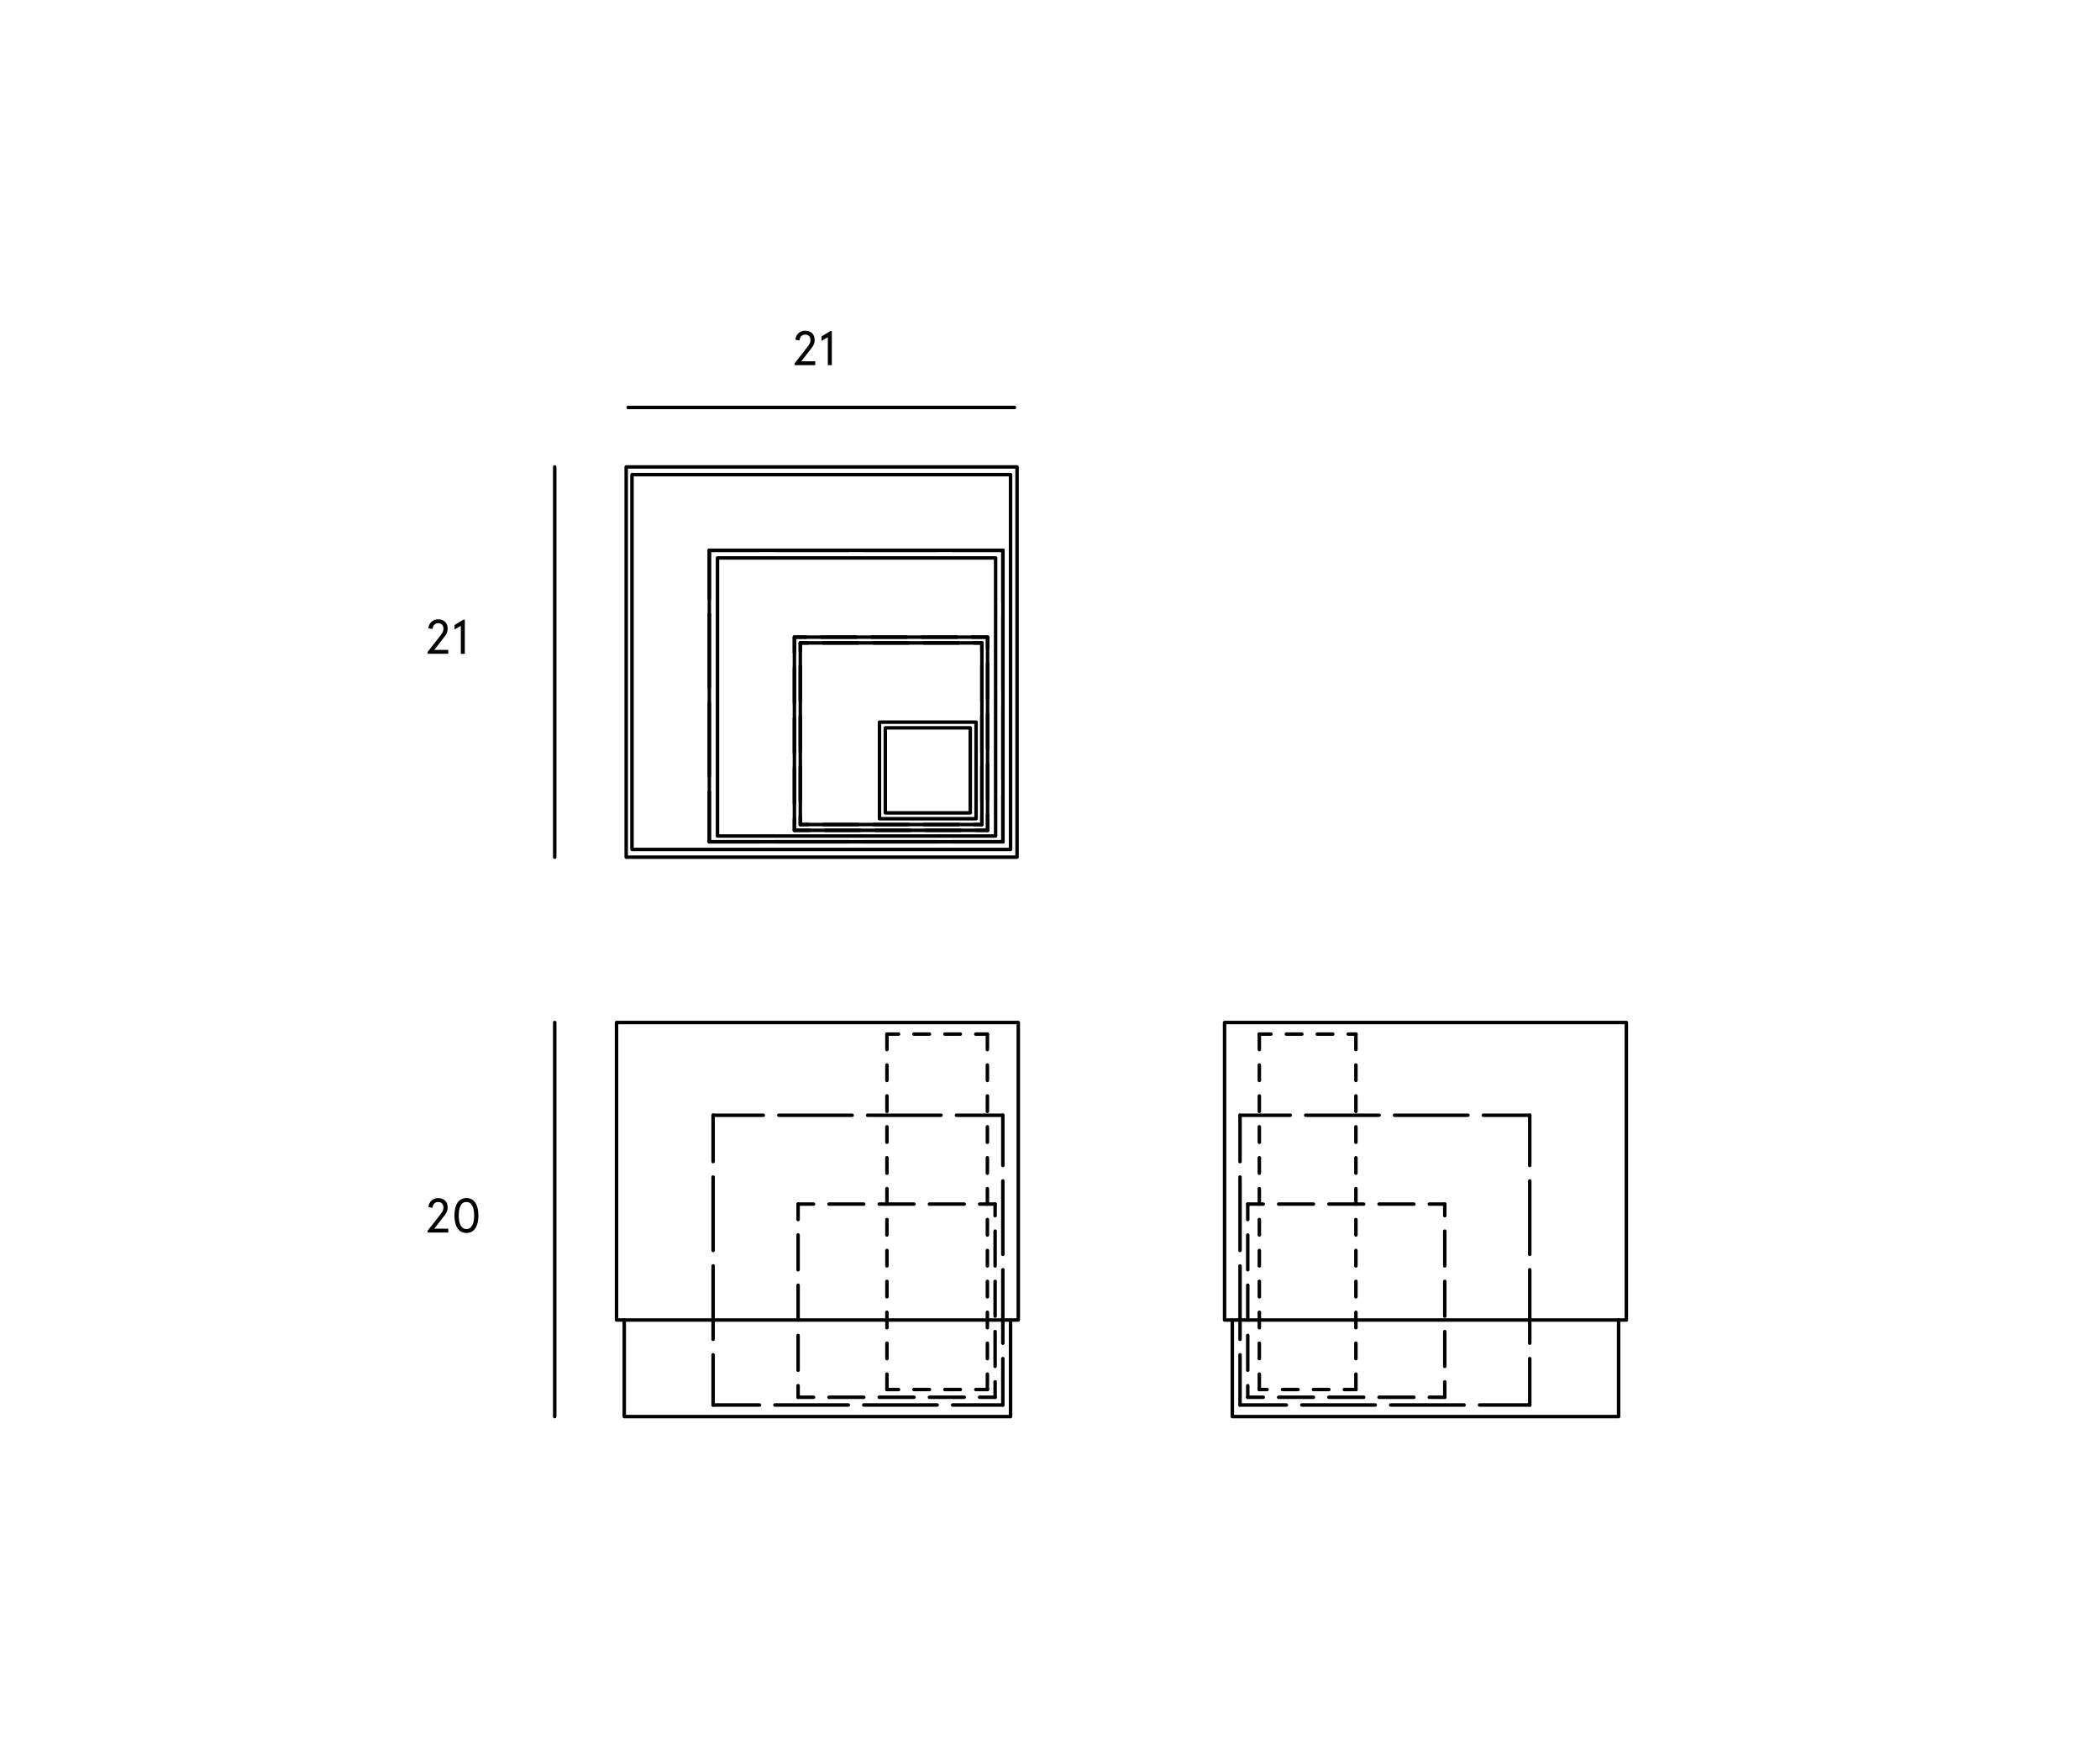 <?xml version="1.0" encoding="utf-8"?>
<!-- Generator: Adobe Illustrator 16.0.0, SVG Export Plug-In . SVG Version: 6.00 Build 0)  -->
<!DOCTYPE svg PUBLIC "-//W3C//DTD SVG 1.1//EN" "http://www.w3.org/Graphics/SVG/1.1/DTD/svg11.dtd">
<svg version="1.1" id="Camada_1" xmlns="http://www.w3.org/2000/svg" xmlns:xlink="http://www.w3.org/1999/xlink" x="0px" y="0px"
	 width="604px" height="500px" viewBox="0 0 604 500" enable-background="new 0 0 604 500" xml:space="preserve">
<polyline fill="none" stroke="#000000" stroke-linecap="round" stroke-linejoin="round" points="280.74,235.448 280.74,207.672 
	252.961,207.672 252.961,235.448 280.74,235.448 "/>
<polyline fill="none" stroke="#000000" stroke-linecap="round" stroke-linejoin="round" points="279.072,233.768 279.072,209.324 
	254.629,209.324 254.629,233.768 279.072,233.768 "/>
<g>
	
		<line fill="none" stroke="#000000" stroke-linecap="round" stroke-linejoin="round" x1="228.49" y1="183.228" x2="231.824" y2="183.228"/>
	
		<line fill="none" stroke="#000000" stroke-linecap="round" stroke-linejoin="round" x1="236.269" y1="183.228" x2="246.268" y2="183.228"/>
	
		<line fill="none" stroke="#000000" stroke-linecap="round" stroke-linejoin="round" x1="250.713" y1="183.228" x2="260.713" y2="183.228"/>
	
		<line fill="none" stroke="#000000" stroke-linecap="round" stroke-linejoin="round" x1="265.157" y1="183.228" x2="275.156" y2="183.228"/>
	
		<line fill="none" stroke="#000000" stroke-linecap="round" stroke-linejoin="round" x1="279.601" y1="183.228" x2="284.047" y2="183.228"/>
	
		<line fill="none" stroke="#000000" stroke-linecap="round" stroke-linejoin="round" x1="284.047" y1="183.228" x2="284.047" y2="186.562"/>
	
		<line fill="none" stroke="#000000" stroke-linecap="round" stroke-linejoin="round" x1="284.047" y1="191.004" x2="284.047" y2="201.005"/>
	
		<line fill="none" stroke="#000000" stroke-linecap="round" stroke-linejoin="round" x1="284.047" y1="205.45" x2="284.047" y2="215.45"/>
	
		<line fill="none" stroke="#000000" stroke-linecap="round" stroke-linejoin="round" x1="284.047" y1="219.894" x2="284.047" y2="229.895"/>
	
		<line fill="none" stroke="#000000" stroke-linecap="round" stroke-linejoin="round" x1="284.047" y1="234.338" x2="284.047" y2="238.784"/>
	
		<line fill="none" stroke="#000000" stroke-linecap="round" stroke-linejoin="round" x1="284.047" y1="238.784" x2="280.711" y2="238.784"/>
	
		<line fill="none" stroke="#000000" stroke-linecap="round" stroke-linejoin="round" x1="276.268" y1="238.784" x2="266.268" y2="238.784"/>
	
		<line fill="none" stroke="#000000" stroke-linecap="round" stroke-linejoin="round" x1="261.822" y1="238.784" x2="251.823" y2="238.784"/>
	
		<line fill="none" stroke="#000000" stroke-linecap="round" stroke-linejoin="round" x1="247.379" y1="238.784" x2="237.38" y2="238.784"/>
	
		<line fill="none" stroke="#000000" stroke-linecap="round" stroke-linejoin="round" x1="232.934" y1="238.784" x2="228.49" y2="238.784"/>
	
		<line fill="none" stroke="#000000" stroke-linecap="round" stroke-linejoin="round" x1="228.49" y1="238.784" x2="228.49" y2="235.448"/>
	
		<line fill="none" stroke="#000000" stroke-linecap="round" stroke-linejoin="round" x1="228.49" y1="231.004" x2="228.49" y2="221.005"/>
	
		<line fill="none" stroke="#000000" stroke-linecap="round" stroke-linejoin="round" x1="228.49" y1="216.561" x2="228.49" y2="206.561"/>
	
		<line fill="none" stroke="#000000" stroke-linecap="round" stroke-linejoin="round" x1="228.49" y1="202.118" x2="228.49" y2="192.117"/>
	
		<line fill="none" stroke="#000000" stroke-linecap="round" stroke-linejoin="round" x1="228.49" y1="187.671" x2="228.49" y2="183.228"/>
</g>
<g>
	
		<line fill="none" stroke="#000000" stroke-linecap="round" stroke-linejoin="round" x1="230.188" y1="184.896" x2="232.408" y2="184.896"/>
	
		<line fill="none" stroke="#000000" stroke-linecap="round" stroke-linejoin="round" x1="236.855" y1="184.896" x2="246.854" y2="184.896"/>
	
		<line fill="none" stroke="#000000" stroke-linecap="round" stroke-linejoin="round" x1="251.299" y1="184.896" x2="261.298" y2="184.896"/>
	
		<line fill="none" stroke="#000000" stroke-linecap="round" stroke-linejoin="round" x1="265.742" y1="184.896" x2="275.742" y2="184.896"/>
	
		<line fill="none" stroke="#000000" stroke-linecap="round" stroke-linejoin="round" x1="280.186" y1="184.896" x2="282.408" y2="184.896"/>
	
		<line fill="none" stroke="#000000" stroke-linecap="round" stroke-linejoin="round" x1="282.408" y1="184.896" x2="282.408" y2="187.118"/>
	
		<line fill="none" stroke="#000000" stroke-linecap="round" stroke-linejoin="round" x1="282.408" y1="191.56" x2="282.408" y2="201.562"/>
	
		<line fill="none" stroke="#000000" stroke-linecap="round" stroke-linejoin="round" x1="282.408" y1="206.006" x2="282.408" y2="216.006"/>
	
		<line fill="none" stroke="#000000" stroke-linecap="round" stroke-linejoin="round" x1="282.408" y1="220.45" x2="282.408" y2="230.451"/>
	
		<line fill="none" stroke="#000000" stroke-linecap="round" stroke-linejoin="round" x1="282.408" y1="234.894" x2="282.408" y2="237.116"/>
	
		<line fill="none" stroke="#000000" stroke-linecap="round" stroke-linejoin="round" x1="282.408" y1="237.116" x2="280.186" y2="237.116"/>
	
		<line fill="none" stroke="#000000" stroke-linecap="round" stroke-linejoin="round" x1="275.742" y1="237.116" x2="265.742" y2="237.116"/>
	
		<line fill="none" stroke="#000000" stroke-linecap="round" stroke-linejoin="round" x1="261.298" y1="237.116" x2="251.299" y2="237.116"/>
	
		<line fill="none" stroke="#000000" stroke-linecap="round" stroke-linejoin="round" x1="246.854" y1="237.116" x2="236.855" y2="237.116"/>
	
		<line fill="none" stroke="#000000" stroke-linecap="round" stroke-linejoin="round" x1="232.408" y1="237.116" x2="230.188" y2="237.116"/>
	
		<line fill="none" stroke="#000000" stroke-linecap="round" stroke-linejoin="round" x1="230.188" y1="237.116" x2="230.188" y2="234.894"/>
	
		<line fill="none" stroke="#000000" stroke-linecap="round" stroke-linejoin="round" x1="230.188" y1="230.451" x2="230.188" y2="220.45"/>
	
		<line fill="none" stroke="#000000" stroke-linecap="round" stroke-linejoin="round" x1="230.188" y1="216.006" x2="230.188" y2="206.006"/>
	
		<line fill="none" stroke="#000000" stroke-linecap="round" stroke-linejoin="round" x1="230.188" y1="201.562" x2="230.188" y2="191.56"/>
	
		<line fill="none" stroke="#000000" stroke-linecap="round" stroke-linejoin="round" x1="230.188" y1="187.118" x2="230.188" y2="184.896"/>
</g>
<g>
	
		<line fill="none" stroke="#000000" stroke-linecap="round" stroke-linejoin="round" x1="204.02" y1="158.258" x2="218.463" y2="158.258"/>
	
		<line fill="none" stroke="#000000" stroke-linecap="round" stroke-linejoin="round" x1="222.909" y1="158.258" x2="244.02" y2="158.258"/>
	
		<line fill="none" stroke="#000000" stroke-linecap="round" stroke-linejoin="round" x1="248.463" y1="158.258" x2="269.574" y2="158.258"/>
	
		<line fill="none" stroke="#000000" stroke-linecap="round" stroke-linejoin="round" x1="274.018" y1="158.258" x2="288.462" y2="158.258"/>
	
		<line fill="none" stroke="#000000" stroke-linecap="round" stroke-linejoin="round" x1="288.462" y1="158.258" x2="288.462" y2="173.201"/>
	
		<line fill="none" stroke="#000000" stroke-linecap="round" stroke-linejoin="round" x1="288.462" y1="177.645" x2="288.462" y2="198.755"/>
	
		<line fill="none" stroke="#000000" stroke-linecap="round" stroke-linejoin="round" x1="288.462" y1="203.202" x2="288.462" y2="224.313"/>
	
		<line fill="none" stroke="#000000" stroke-linecap="round" stroke-linejoin="round" x1="288.462" y1="228.755" x2="288.462" y2="242.088"/>
	
		<line fill="none" stroke="#000000" stroke-linecap="round" stroke-linejoin="round" x1="288.462" y1="242.088" x2="274.018" y2="242.088"/>
	
		<line fill="none" stroke="#000000" stroke-linecap="round" stroke-linejoin="round" x1="269.574" y1="242.088" x2="248.463" y2="242.088"/>
	
		<line fill="none" stroke="#000000" stroke-linecap="round" stroke-linejoin="round" x1="244.02" y1="242.088" x2="222.909" y2="242.088"/>
	
		<line fill="none" stroke="#000000" stroke-linecap="round" stroke-linejoin="round" x1="218.463" y1="242.088" x2="204.02" y2="242.088"/>
	
		<line fill="none" stroke="#000000" stroke-linecap="round" stroke-linejoin="round" x1="204.02" y1="242.088" x2="204.02" y2="227.645"/>
	
		<line fill="none" stroke="#000000" stroke-linecap="round" stroke-linejoin="round" x1="204.02" y1="223.199" x2="204.02" y2="202.089"/>
	
		<line fill="none" stroke="#000000" stroke-linecap="round" stroke-linejoin="round" x1="204.02" y1="197.644" x2="204.02" y2="176.533"/>
	
		<line fill="none" stroke="#000000" stroke-linecap="round" stroke-linejoin="round" x1="204.02" y1="172.091" x2="204.02" y2="158.258"/>
</g>
<g>
	<polyline fill="none" stroke="#000000" stroke-linecap="round" stroke-linejoin="round" points="292.523,246.507 292.523,134.286 
		180.105,134.286 180.105,246.507 292.523,246.507 	"/>
	<polyline fill="none" stroke="#000000" stroke-linecap="round" stroke-linejoin="round" points="290.656,244.284 290.656,136.508 
		181.771,136.508 181.771,244.284 290.656,244.284 	"/>
</g>
<line fill="none" stroke="#000000" stroke-linecap="round" stroke-linejoin="round" x1="180.658" y1="117.175" x2="291.768" y2="117.175"/>
<line fill="none" stroke="#000000" stroke-linecap="round" stroke-linejoin="round" x1="159.549" y1="134.286" x2="159.549" y2="246.507"/>
<polyline fill="none" stroke="#000000" stroke-linecap="round" stroke-linejoin="round" points="290.656,379.615 290.656,407.391 
	179.549,407.391 179.549,379.615 "/>
<polyline fill="none" stroke="#000000" stroke-linecap="round" stroke-linejoin="round" points="292.879,379.615 292.879,294.059 
	177.326,294.059 177.326,379.615 292.879,379.615 "/>
<polyline fill="none" stroke="#000000" stroke-linecap="round" stroke-linejoin="round" points="354.434,379.615 354.434,407.391 
	465.543,407.391 465.543,379.615 "/>
<polyline fill="none" stroke="#000000" stroke-linecap="round" stroke-linejoin="round" points="467.766,379.615 467.766,294.059 
	352.211,294.059 352.211,379.615 467.766,379.615 "/>
<line fill="none" stroke="#000000" stroke-linecap="round" stroke-linejoin="round" x1="159.549" y1="294.059" x2="159.549" y2="407.391"/>
<g>
	<g>
		
			<line fill="none" stroke="#000000" stroke-linecap="round" stroke-linejoin="round" x1="255.102" y1="297.393" x2="258.436" y2="297.393"/>
		
			<line fill="none" stroke="#000000" stroke-linecap="round" stroke-linejoin="round" x1="262.881" y1="297.393" x2="267.325" y2="297.393"/>
		
			<line fill="none" stroke="#000000" stroke-linecap="round" stroke-linejoin="round" x1="271.77" y1="297.393" x2="276.213" y2="297.393"/>
		
			<line fill="none" stroke="#000000" stroke-linecap="round" stroke-linejoin="round" x1="280.659" y1="297.393" x2="283.992" y2="297.393"/>
		
			<line fill="none" stroke="#000000" stroke-linecap="round" stroke-linejoin="round" x1="283.992" y1="297.393" x2="283.992" y2="301.838"/>
		
			<line fill="none" stroke="#000000" stroke-linecap="round" stroke-linejoin="round" x1="283.992" y1="306.281" x2="283.992" y2="310.727"/>
		
			<line fill="none" stroke="#000000" stroke-linecap="round" stroke-linejoin="round" x1="283.992" y1="315.17" x2="283.992" y2="319.617"/>
		
			<line fill="none" stroke="#000000" stroke-linecap="round" stroke-linejoin="round" x1="283.992" y1="324.059" x2="283.992" y2="328.506"/>
		
			<line fill="none" stroke="#000000" stroke-linecap="round" stroke-linejoin="round" x1="283.992" y1="332.947" x2="283.992" y2="337.395"/>
		
			<line fill="none" stroke="#000000" stroke-linecap="round" stroke-linejoin="round" x1="283.992" y1="341.836" x2="283.992" y2="346.281"/>
		
			<line fill="none" stroke="#000000" stroke-linecap="round" stroke-linejoin="round" x1="283.992" y1="350.727" x2="283.992" y2="355.17"/>
		
			<line fill="none" stroke="#000000" stroke-linecap="round" stroke-linejoin="round" x1="283.992" y1="359.615" x2="283.992" y2="364.061"/>
		
			<line fill="none" stroke="#000000" stroke-linecap="round" stroke-linejoin="round" x1="283.992" y1="368.502" x2="283.992" y2="372.947"/>
		
			<line fill="none" stroke="#000000" stroke-linecap="round" stroke-linejoin="round" x1="283.992" y1="377.393" x2="283.992" y2="381.836"/>
		
			<line fill="none" stroke="#000000" stroke-linecap="round" stroke-linejoin="round" x1="283.992" y1="386.281" x2="283.992" y2="390.725"/>
		
			<line fill="none" stroke="#000000" stroke-linecap="round" stroke-linejoin="round" x1="283.992" y1="395.17" x2="283.992" y2="399.613"/>
		
			<line fill="none" stroke="#000000" stroke-linecap="round" stroke-linejoin="round" x1="283.992" y1="399.613" x2="280.659" y2="399.613"/>
		
			<line fill="none" stroke="#000000" stroke-linecap="round" stroke-linejoin="round" x1="276.213" y1="399.613" x2="271.77" y2="399.613"/>
		
			<line fill="none" stroke="#000000" stroke-linecap="round" stroke-linejoin="round" x1="267.325" y1="399.613" x2="262.881" y2="399.613"/>
		
			<line fill="none" stroke="#000000" stroke-linecap="round" stroke-linejoin="round" x1="258.436" y1="399.613" x2="255.102" y2="399.613"/>
		
			<line fill="none" stroke="#000000" stroke-linecap="round" stroke-linejoin="round" x1="255.102" y1="399.613" x2="255.102" y2="395.17"/>
		
			<line fill="none" stroke="#000000" stroke-linecap="round" stroke-linejoin="round" x1="255.102" y1="390.725" x2="255.102" y2="386.281"/>
		
			<line fill="none" stroke="#000000" stroke-linecap="round" stroke-linejoin="round" x1="255.102" y1="381.836" x2="255.102" y2="377.393"/>
		
			<line fill="none" stroke="#000000" stroke-linecap="round" stroke-linejoin="round" x1="255.102" y1="372.947" x2="255.102" y2="368.502"/>
		
			<line fill="none" stroke="#000000" stroke-linecap="round" stroke-linejoin="round" x1="255.102" y1="364.061" x2="255.102" y2="359.615"/>
		
			<line fill="none" stroke="#000000" stroke-linecap="round" stroke-linejoin="round" x1="255.102" y1="355.17" x2="255.102" y2="350.727"/>
		
			<line fill="none" stroke="#000000" stroke-linecap="round" stroke-linejoin="round" x1="255.102" y1="346.281" x2="255.102" y2="341.836"/>
		
			<line fill="none" stroke="#000000" stroke-linecap="round" stroke-linejoin="round" x1="255.102" y1="337.395" x2="255.102" y2="332.947"/>
		
			<line fill="none" stroke="#000000" stroke-linecap="round" stroke-linejoin="round" x1="255.102" y1="328.506" x2="255.102" y2="324.059"/>
		
			<line fill="none" stroke="#000000" stroke-linecap="round" stroke-linejoin="round" x1="255.102" y1="319.617" x2="255.102" y2="315.17"/>
		
			<line fill="none" stroke="#000000" stroke-linecap="round" stroke-linejoin="round" x1="255.102" y1="310.727" x2="255.102" y2="306.281"/>
		
			<line fill="none" stroke="#000000" stroke-linecap="round" stroke-linejoin="round" x1="255.102" y1="301.838" x2="255.102" y2="297.393"/>
	</g>
</g>
<g>
	<g>
		
			<line fill="none" stroke="#000000" stroke-linecap="round" stroke-linejoin="round" x1="229.549" y1="346.281" x2="233.992" y2="346.281"/>
		
			<line fill="none" stroke="#000000" stroke-linecap="round" stroke-linejoin="round" x1="238.437" y1="346.281" x2="248.436" y2="346.281"/>
		
			<line fill="none" stroke="#000000" stroke-linecap="round" stroke-linejoin="round" x1="252.881" y1="346.281" x2="262.881" y2="346.281"/>
		
			<line fill="none" stroke="#000000" stroke-linecap="round" stroke-linejoin="round" x1="267.325" y1="346.281" x2="277.324" y2="346.281"/>
		
			<line fill="none" stroke="#000000" stroke-linecap="round" stroke-linejoin="round" x1="281.769" y1="346.281" x2="286.215" y2="346.281"/>
		
			<line fill="none" stroke="#000000" stroke-linecap="round" stroke-linejoin="round" x1="286.215" y1="346.281" x2="286.215" y2="349.615"/>
		
			<line fill="none" stroke="#000000" stroke-linecap="round" stroke-linejoin="round" x1="286.215" y1="354.059" x2="286.215" y2="364.061"/>
		
			<line fill="none" stroke="#000000" stroke-linecap="round" stroke-linejoin="round" x1="286.215" y1="368.502" x2="286.215" y2="378.504"/>
		
			<line fill="none" stroke="#000000" stroke-linecap="round" stroke-linejoin="round" x1="286.215" y1="382.949" x2="286.215" y2="392.947"/>
		
			<line fill="none" stroke="#000000" stroke-linecap="round" stroke-linejoin="round" x1="286.215" y1="397.393" x2="286.215" y2="401.836"/>
		
			<line fill="none" stroke="#000000" stroke-linecap="round" stroke-linejoin="round" x1="286.215" y1="401.836" x2="281.769" y2="401.836"/>
		
			<line fill="none" stroke="#000000" stroke-linecap="round" stroke-linejoin="round" x1="277.324" y1="401.836" x2="267.325" y2="401.836"/>
		
			<line fill="none" stroke="#000000" stroke-linecap="round" stroke-linejoin="round" x1="262.881" y1="401.836" x2="252.881" y2="401.836"/>
		
			<line fill="none" stroke="#000000" stroke-linecap="round" stroke-linejoin="round" x1="248.436" y1="401.836" x2="238.437" y2="401.836"/>
		
			<line fill="none" stroke="#000000" stroke-linecap="round" stroke-linejoin="round" x1="233.992" y1="401.836" x2="229.549" y2="401.836"/>
		
			<line fill="none" stroke="#000000" stroke-linecap="round" stroke-linejoin="round" x1="229.549" y1="401.836" x2="229.549" y2="398.504"/>
		
			<line fill="none" stroke="#000000" stroke-linecap="round" stroke-linejoin="round" x1="229.549" y1="394.059" x2="229.549" y2="384.059"/>
		
			<line fill="none" stroke="#000000" stroke-linecap="round" stroke-linejoin="round" x1="229.549" y1="379.615" x2="229.549" y2="369.615"/>
		
			<line fill="none" stroke="#000000" stroke-linecap="round" stroke-linejoin="round" x1="229.549" y1="365.17" x2="229.549" y2="355.17"/>
		
			<line fill="none" stroke="#000000" stroke-linecap="round" stroke-linejoin="round" x1="229.549" y1="350.727" x2="229.549" y2="346.281"/>
	</g>
</g>
<g>
	<g>
		
			<line fill="none" stroke="#000000" stroke-linecap="round" stroke-linejoin="round" x1="205.104" y1="320.725" x2="219.547" y2="320.725"/>
		
			<line fill="none" stroke="#000000" stroke-linecap="round" stroke-linejoin="round" x1="223.993" y1="320.725" x2="245.104" y2="320.725"/>
		
			<line fill="none" stroke="#000000" stroke-linecap="round" stroke-linejoin="round" x1="249.547" y1="320.725" x2="270.658" y2="320.725"/>
		
			<line fill="none" stroke="#000000" stroke-linecap="round" stroke-linejoin="round" x1="275.102" y1="320.725" x2="288.436" y2="320.725"/>
		
			<line fill="none" stroke="#000000" stroke-linecap="round" stroke-linejoin="round" x1="288.436" y1="320.725" x2="288.436" y2="335.172"/>
		
			<line fill="none" stroke="#000000" stroke-linecap="round" stroke-linejoin="round" x1="288.436" y1="339.613" x2="288.436" y2="360.727"/>
		
			<line fill="none" stroke="#000000" stroke-linecap="round" stroke-linejoin="round" x1="288.436" y1="365.17" x2="288.436" y2="386.281"/>
		
			<line fill="none" stroke="#000000" stroke-linecap="round" stroke-linejoin="round" x1="288.436" y1="390.725" x2="288.436" y2="404.059"/>
		
			<line fill="none" stroke="#000000" stroke-linecap="round" stroke-linejoin="round" x1="288.436" y1="404.059" x2="273.991" y2="404.059"/>
		
			<line fill="none" stroke="#000000" stroke-linecap="round" stroke-linejoin="round" x1="269.547" y1="404.059" x2="248.436" y2="404.059"/>
		
			<line fill="none" stroke="#000000" stroke-linecap="round" stroke-linejoin="round" x1="243.992" y1="404.059" x2="222.881" y2="404.059"/>
		
			<line fill="none" stroke="#000000" stroke-linecap="round" stroke-linejoin="round" x1="218.438" y1="404.059" x2="205.104" y2="404.059"/>
		
			<line fill="none" stroke="#000000" stroke-linecap="round" stroke-linejoin="round" x1="205.104" y1="404.059" x2="205.104" y2="389.613"/>
		
			<line fill="none" stroke="#000000" stroke-linecap="round" stroke-linejoin="round" x1="205.104" y1="385.17" x2="205.104" y2="364.061"/>
		
			<line fill="none" stroke="#000000" stroke-linecap="round" stroke-linejoin="round" x1="205.104" y1="359.615" x2="205.104" y2="338.504"/>
		
			<line fill="none" stroke="#000000" stroke-linecap="round" stroke-linejoin="round" x1="205.104" y1="334.061" x2="205.104" y2="320.725"/>
	</g>
</g>
<polyline fill="none" stroke="#000000" stroke-linecap="round" stroke-linejoin="round" points="284.047,238.784 284.047,183.228 
	228.49,183.228 228.49,238.784 284.047,238.784 "/>
<polyline fill="none" stroke="#000000" stroke-linecap="round" stroke-linejoin="round" points="282.408,237.116 282.408,184.896 
	230.188,184.896 230.188,237.116 282.408,237.116 "/>
<polyline fill="none" stroke="#000000" stroke-linecap="round" stroke-linejoin="round" points="288.462,242.088 288.462,158.258 
	204.02,158.258 204.02,242.088 288.462,242.088 "/>
<polyline fill="none" stroke="#000000" stroke-linecap="round" stroke-linejoin="round" points="286.359,240.421 286.359,160.457 
	206.361,160.457 206.361,240.421 286.359,240.421 "/>
<g>
	<g>
		
			<line fill="none" stroke="#000000" stroke-linecap="round" stroke-linejoin="round" x1="362.21" y1="297.393" x2="365.546" y2="297.393"/>
		
			<line fill="none" stroke="#000000" stroke-linecap="round" stroke-linejoin="round" x1="369.99" y1="297.393" x2="374.434" y2="297.393"/>
		
			<line fill="none" stroke="#000000" stroke-linecap="round" stroke-linejoin="round" x1="378.879" y1="297.393" x2="383.32" y2="297.393"/>
		
			<line fill="none" stroke="#000000" stroke-linecap="round" stroke-linejoin="round" x1="387.766" y1="297.393" x2="389.988" y2="297.393"/>
		
			<line fill="none" stroke="#000000" stroke-linecap="round" stroke-linejoin="round" x1="389.988" y1="297.393" x2="389.988" y2="301.838"/>
		
			<line fill="none" stroke="#000000" stroke-linecap="round" stroke-linejoin="round" x1="389.988" y1="306.281" x2="389.988" y2="310.727"/>
		
			<line fill="none" stroke="#000000" stroke-linecap="round" stroke-linejoin="round" x1="389.988" y1="315.17" x2="389.988" y2="319.617"/>
		
			<line fill="none" stroke="#000000" stroke-linecap="round" stroke-linejoin="round" x1="389.988" y1="324.059" x2="389.988" y2="328.506"/>
		
			<line fill="none" stroke="#000000" stroke-linecap="round" stroke-linejoin="round" x1="389.988" y1="332.947" x2="389.988" y2="337.395"/>
		
			<line fill="none" stroke="#000000" stroke-linecap="round" stroke-linejoin="round" x1="389.988" y1="341.836" x2="389.988" y2="346.281"/>
		
			<line fill="none" stroke="#000000" stroke-linecap="round" stroke-linejoin="round" x1="389.988" y1="350.727" x2="389.988" y2="355.17"/>
		
			<line fill="none" stroke="#000000" stroke-linecap="round" stroke-linejoin="round" x1="389.988" y1="359.615" x2="389.988" y2="364.061"/>
		
			<line fill="none" stroke="#000000" stroke-linecap="round" stroke-linejoin="round" x1="389.988" y1="368.502" x2="389.988" y2="372.947"/>
		
			<line fill="none" stroke="#000000" stroke-linecap="round" stroke-linejoin="round" x1="389.988" y1="377.393" x2="389.988" y2="381.836"/>
		
			<line fill="none" stroke="#000000" stroke-linecap="round" stroke-linejoin="round" x1="389.988" y1="386.281" x2="389.988" y2="390.725"/>
		
			<line fill="none" stroke="#000000" stroke-linecap="round" stroke-linejoin="round" x1="389.988" y1="395.17" x2="389.988" y2="399.613"/>
		
			<line fill="none" stroke="#000000" stroke-linecap="round" stroke-linejoin="round" x1="389.988" y1="399.613" x2="386.656" y2="399.613"/>
		
			<line fill="none" stroke="#000000" stroke-linecap="round" stroke-linejoin="round" x1="382.211" y1="399.613" x2="377.768" y2="399.613"/>
		
			<line fill="none" stroke="#000000" stroke-linecap="round" stroke-linejoin="round" x1="373.323" y1="399.613" x2="368.879" y2="399.613"/>
		
			<line fill="none" stroke="#000000" stroke-linecap="round" stroke-linejoin="round" x1="364.434" y1="399.613" x2="362.21" y2="399.613"/>
		
			<line fill="none" stroke="#000000" stroke-linecap="round" stroke-linejoin="round" x1="362.21" y1="399.613" x2="362.21" y2="395.17"/>
		
			<line fill="none" stroke="#000000" stroke-linecap="round" stroke-linejoin="round" x1="362.21" y1="390.725" x2="362.21" y2="386.281"/>
		
			<line fill="none" stroke="#000000" stroke-linecap="round" stroke-linejoin="round" x1="362.21" y1="381.836" x2="362.21" y2="377.393"/>
		
			<line fill="none" stroke="#000000" stroke-linecap="round" stroke-linejoin="round" x1="362.21" y1="372.947" x2="362.21" y2="368.502"/>
		
			<line fill="none" stroke="#000000" stroke-linecap="round" stroke-linejoin="round" x1="362.21" y1="364.061" x2="362.21" y2="359.615"/>
		
			<line fill="none" stroke="#000000" stroke-linecap="round" stroke-linejoin="round" x1="362.21" y1="355.17" x2="362.21" y2="350.727"/>
		
			<line fill="none" stroke="#000000" stroke-linecap="round" stroke-linejoin="round" x1="362.21" y1="346.281" x2="362.21" y2="341.836"/>
		
			<line fill="none" stroke="#000000" stroke-linecap="round" stroke-linejoin="round" x1="362.21" y1="337.395" x2="362.21" y2="332.947"/>
		
			<line fill="none" stroke="#000000" stroke-linecap="round" stroke-linejoin="round" x1="362.21" y1="328.506" x2="362.21" y2="324.059"/>
		
			<line fill="none" stroke="#000000" stroke-linecap="round" stroke-linejoin="round" x1="362.21" y1="319.617" x2="362.21" y2="315.17"/>
		
			<line fill="none" stroke="#000000" stroke-linecap="round" stroke-linejoin="round" x1="362.21" y1="310.727" x2="362.21" y2="306.281"/>
		
			<line fill="none" stroke="#000000" stroke-linecap="round" stroke-linejoin="round" x1="362.21" y1="301.838" x2="362.21" y2="297.393"/>
	</g>
</g>
<g>
	<g>
		
			<line fill="none" stroke="#000000" stroke-linecap="round" stroke-linejoin="round" x1="358.879" y1="346.281" x2="363.322" y2="346.281"/>
		
			<line fill="none" stroke="#000000" stroke-linecap="round" stroke-linejoin="round" x1="367.766" y1="346.281" x2="377.768" y2="346.281"/>
		
			<line fill="none" stroke="#000000" stroke-linecap="round" stroke-linejoin="round" x1="382.211" y1="346.281" x2="392.212" y2="346.281"/>
		
			<line fill="none" stroke="#000000" stroke-linecap="round" stroke-linejoin="round" x1="396.656" y1="346.281" x2="406.655" y2="346.281"/>
		
			<line fill="none" stroke="#000000" stroke-linecap="round" stroke-linejoin="round" x1="411.1" y1="346.281" x2="415.544" y2="346.281"/>
		
			<line fill="none" stroke="#000000" stroke-linecap="round" stroke-linejoin="round" x1="415.544" y1="346.281" x2="415.544" y2="349.615"/>
		
			<line fill="none" stroke="#000000" stroke-linecap="round" stroke-linejoin="round" x1="415.544" y1="354.059" x2="415.544" y2="364.061"/>
		
			<line fill="none" stroke="#000000" stroke-linecap="round" stroke-linejoin="round" x1="415.544" y1="368.502" x2="415.544" y2="378.504"/>
		
			<line fill="none" stroke="#000000" stroke-linecap="round" stroke-linejoin="round" x1="415.544" y1="382.949" x2="415.544" y2="392.947"/>
		
			<line fill="none" stroke="#000000" stroke-linecap="round" stroke-linejoin="round" x1="415.544" y1="397.393" x2="415.544" y2="401.836"/>
		
			<line fill="none" stroke="#000000" stroke-linecap="round" stroke-linejoin="round" x1="415.544" y1="401.836" x2="411.1" y2="401.836"/>
		
			<line fill="none" stroke="#000000" stroke-linecap="round" stroke-linejoin="round" x1="406.655" y1="401.836" x2="396.656" y2="401.836"/>
		
			<line fill="none" stroke="#000000" stroke-linecap="round" stroke-linejoin="round" x1="392.212" y1="401.836" x2="382.211" y2="401.836"/>
		
			<line fill="none" stroke="#000000" stroke-linecap="round" stroke-linejoin="round" x1="377.768" y1="401.836" x2="367.766" y2="401.836"/>
		
			<line fill="none" stroke="#000000" stroke-linecap="round" stroke-linejoin="round" x1="363.322" y1="401.836" x2="358.879" y2="401.836"/>
		
			<line fill="none" stroke="#000000" stroke-linecap="round" stroke-linejoin="round" x1="358.879" y1="401.836" x2="358.879" y2="398.504"/>
		
			<line fill="none" stroke="#000000" stroke-linecap="round" stroke-linejoin="round" x1="358.879" y1="394.059" x2="358.879" y2="384.059"/>
		
			<line fill="none" stroke="#000000" stroke-linecap="round" stroke-linejoin="round" x1="358.879" y1="379.615" x2="358.879" y2="369.615"/>
		
			<line fill="none" stroke="#000000" stroke-linecap="round" stroke-linejoin="round" x1="358.879" y1="365.17" x2="358.879" y2="355.17"/>
		
			<line fill="none" stroke="#000000" stroke-linecap="round" stroke-linejoin="round" x1="358.879" y1="350.727" x2="358.879" y2="346.281"/>
	</g>
</g>
<g>
	<g>
		
			<line fill="none" stroke="#000000" stroke-linecap="round" stroke-linejoin="round" x1="356.654" y1="320.725" x2="371.102" y2="320.725"/>
		
			<line fill="none" stroke="#000000" stroke-linecap="round" stroke-linejoin="round" x1="375.544" y1="320.725" x2="396.656" y2="320.725"/>
		
			<line fill="none" stroke="#000000" stroke-linecap="round" stroke-linejoin="round" x1="401.1" y1="320.725" x2="422.21" y2="320.725"/>
		
			<line fill="none" stroke="#000000" stroke-linecap="round" stroke-linejoin="round" x1="426.654" y1="320.725" x2="439.988" y2="320.725"/>
		
			<line fill="none" stroke="#000000" stroke-linecap="round" stroke-linejoin="round" x1="439.988" y1="320.725" x2="439.988" y2="335.172"/>
		
			<line fill="none" stroke="#000000" stroke-linecap="round" stroke-linejoin="round" x1="439.988" y1="339.613" x2="439.988" y2="360.727"/>
		
			<line fill="none" stroke="#000000" stroke-linecap="round" stroke-linejoin="round" x1="439.988" y1="365.17" x2="439.988" y2="386.281"/>
		
			<line fill="none" stroke="#000000" stroke-linecap="round" stroke-linejoin="round" x1="439.988" y1="390.725" x2="439.988" y2="404.059"/>
		
			<line fill="none" stroke="#000000" stroke-linecap="round" stroke-linejoin="round" x1="439.988" y1="404.059" x2="425.543" y2="404.059"/>
		
			<line fill="none" stroke="#000000" stroke-linecap="round" stroke-linejoin="round" x1="421.1" y1="404.059" x2="399.989" y2="404.059"/>
		
			<line fill="none" stroke="#000000" stroke-linecap="round" stroke-linejoin="round" x1="395.544" y1="404.059" x2="374.434" y2="404.059"/>
		
			<line fill="none" stroke="#000000" stroke-linecap="round" stroke-linejoin="round" x1="369.99" y1="404.059" x2="356.654" y2="404.059"/>
		
			<line fill="none" stroke="#000000" stroke-linecap="round" stroke-linejoin="round" x1="356.654" y1="404.059" x2="356.654" y2="389.613"/>
		
			<line fill="none" stroke="#000000" stroke-linecap="round" stroke-linejoin="round" x1="356.654" y1="385.17" x2="356.654" y2="364.061"/>
		
			<line fill="none" stroke="#000000" stroke-linecap="round" stroke-linejoin="round" x1="356.654" y1="359.615" x2="356.654" y2="338.504"/>
		
			<line fill="none" stroke="#000000" stroke-linecap="round" stroke-linejoin="round" x1="356.654" y1="334.061" x2="356.654" y2="320.725"/>
	</g>
</g>
<g>
	<g>
		<g>
			<path d="M123.009,353.922l3.74-4.791c0.616-0.799,0.798-1.247,0.798-1.863c0-0.476-0.126-0.84-0.364-1.12
				c-0.252-0.294-0.63-0.477-1.177-0.477c-0.938,0-1.513,0.7-1.61,1.681l-1.177-0.224c0.098-1.443,1.261-2.577,2.787-2.577
				c0.967,0,1.667,0.336,2.13,0.854c0.42,0.476,0.616,1.092,0.616,1.862c0,0.827-0.28,1.471-0.785,2.13l-3.053,3.95h4.02v1.12
				h-5.925V353.922z"/>
			<path d="M137.6,349.565c0,3.054-1.163,5.015-3.446,5.015s-3.445-1.961-3.445-5.015s1.162-5.015,3.445-5.015
				S137.6,346.512,137.6,349.565z M131.94,349.565c0,2.395,0.714,3.894,2.213,3.894s2.214-1.499,2.214-3.894
				c0-2.396-0.715-3.895-2.214-3.895S131.94,347.17,131.94,349.565z"/>
		</g>
	</g>
</g>
<g>
	<g>
		<g>
			<path d="M123.009,187.476l3.74-4.791c0.616-0.798,0.798-1.247,0.798-1.863c0-0.477-0.126-0.841-0.364-1.121
				c-0.252-0.294-0.63-0.477-1.177-0.477c-0.938,0-1.513,0.701-1.61,1.681l-1.177-0.224c0.098-1.443,1.261-2.578,2.787-2.578
				c0.967,0,1.667,0.336,2.13,0.854c0.42,0.477,0.616,1.093,0.616,1.863c0,0.826-0.28,1.471-0.785,2.129l-3.053,3.95h4.02v1.121
				h-5.925V187.476z"/>
			<path d="M133.691,178.217v9.805h-1.148v-8.041l-1.808,1.051v-1.289l2.521-1.527H133.691z"/>
		</g>
	</g>
</g>
<g>
	<g>
		<g>
			<path d="M228.565,104.476l3.74-4.791c0.616-0.798,0.798-1.247,0.798-1.863c0-0.477-0.126-0.841-0.364-1.121
				c-0.252-0.294-0.63-0.477-1.177-0.477c-0.938,0-1.513,0.701-1.61,1.681l-1.177-0.224c0.098-1.443,1.261-2.578,2.787-2.578
				c0.967,0,1.667,0.336,2.13,0.854c0.42,0.477,0.616,1.093,0.616,1.863c0,0.826-0.28,1.471-0.785,2.129l-3.053,3.95h4.02v1.121
				h-5.925V104.476z"/>
			<path d="M239.248,95.217v9.805H238.1v-8.041l-1.808,1.051v-1.289l2.521-1.527H239.248z"/>
		</g>
	</g>
</g>
</svg>
